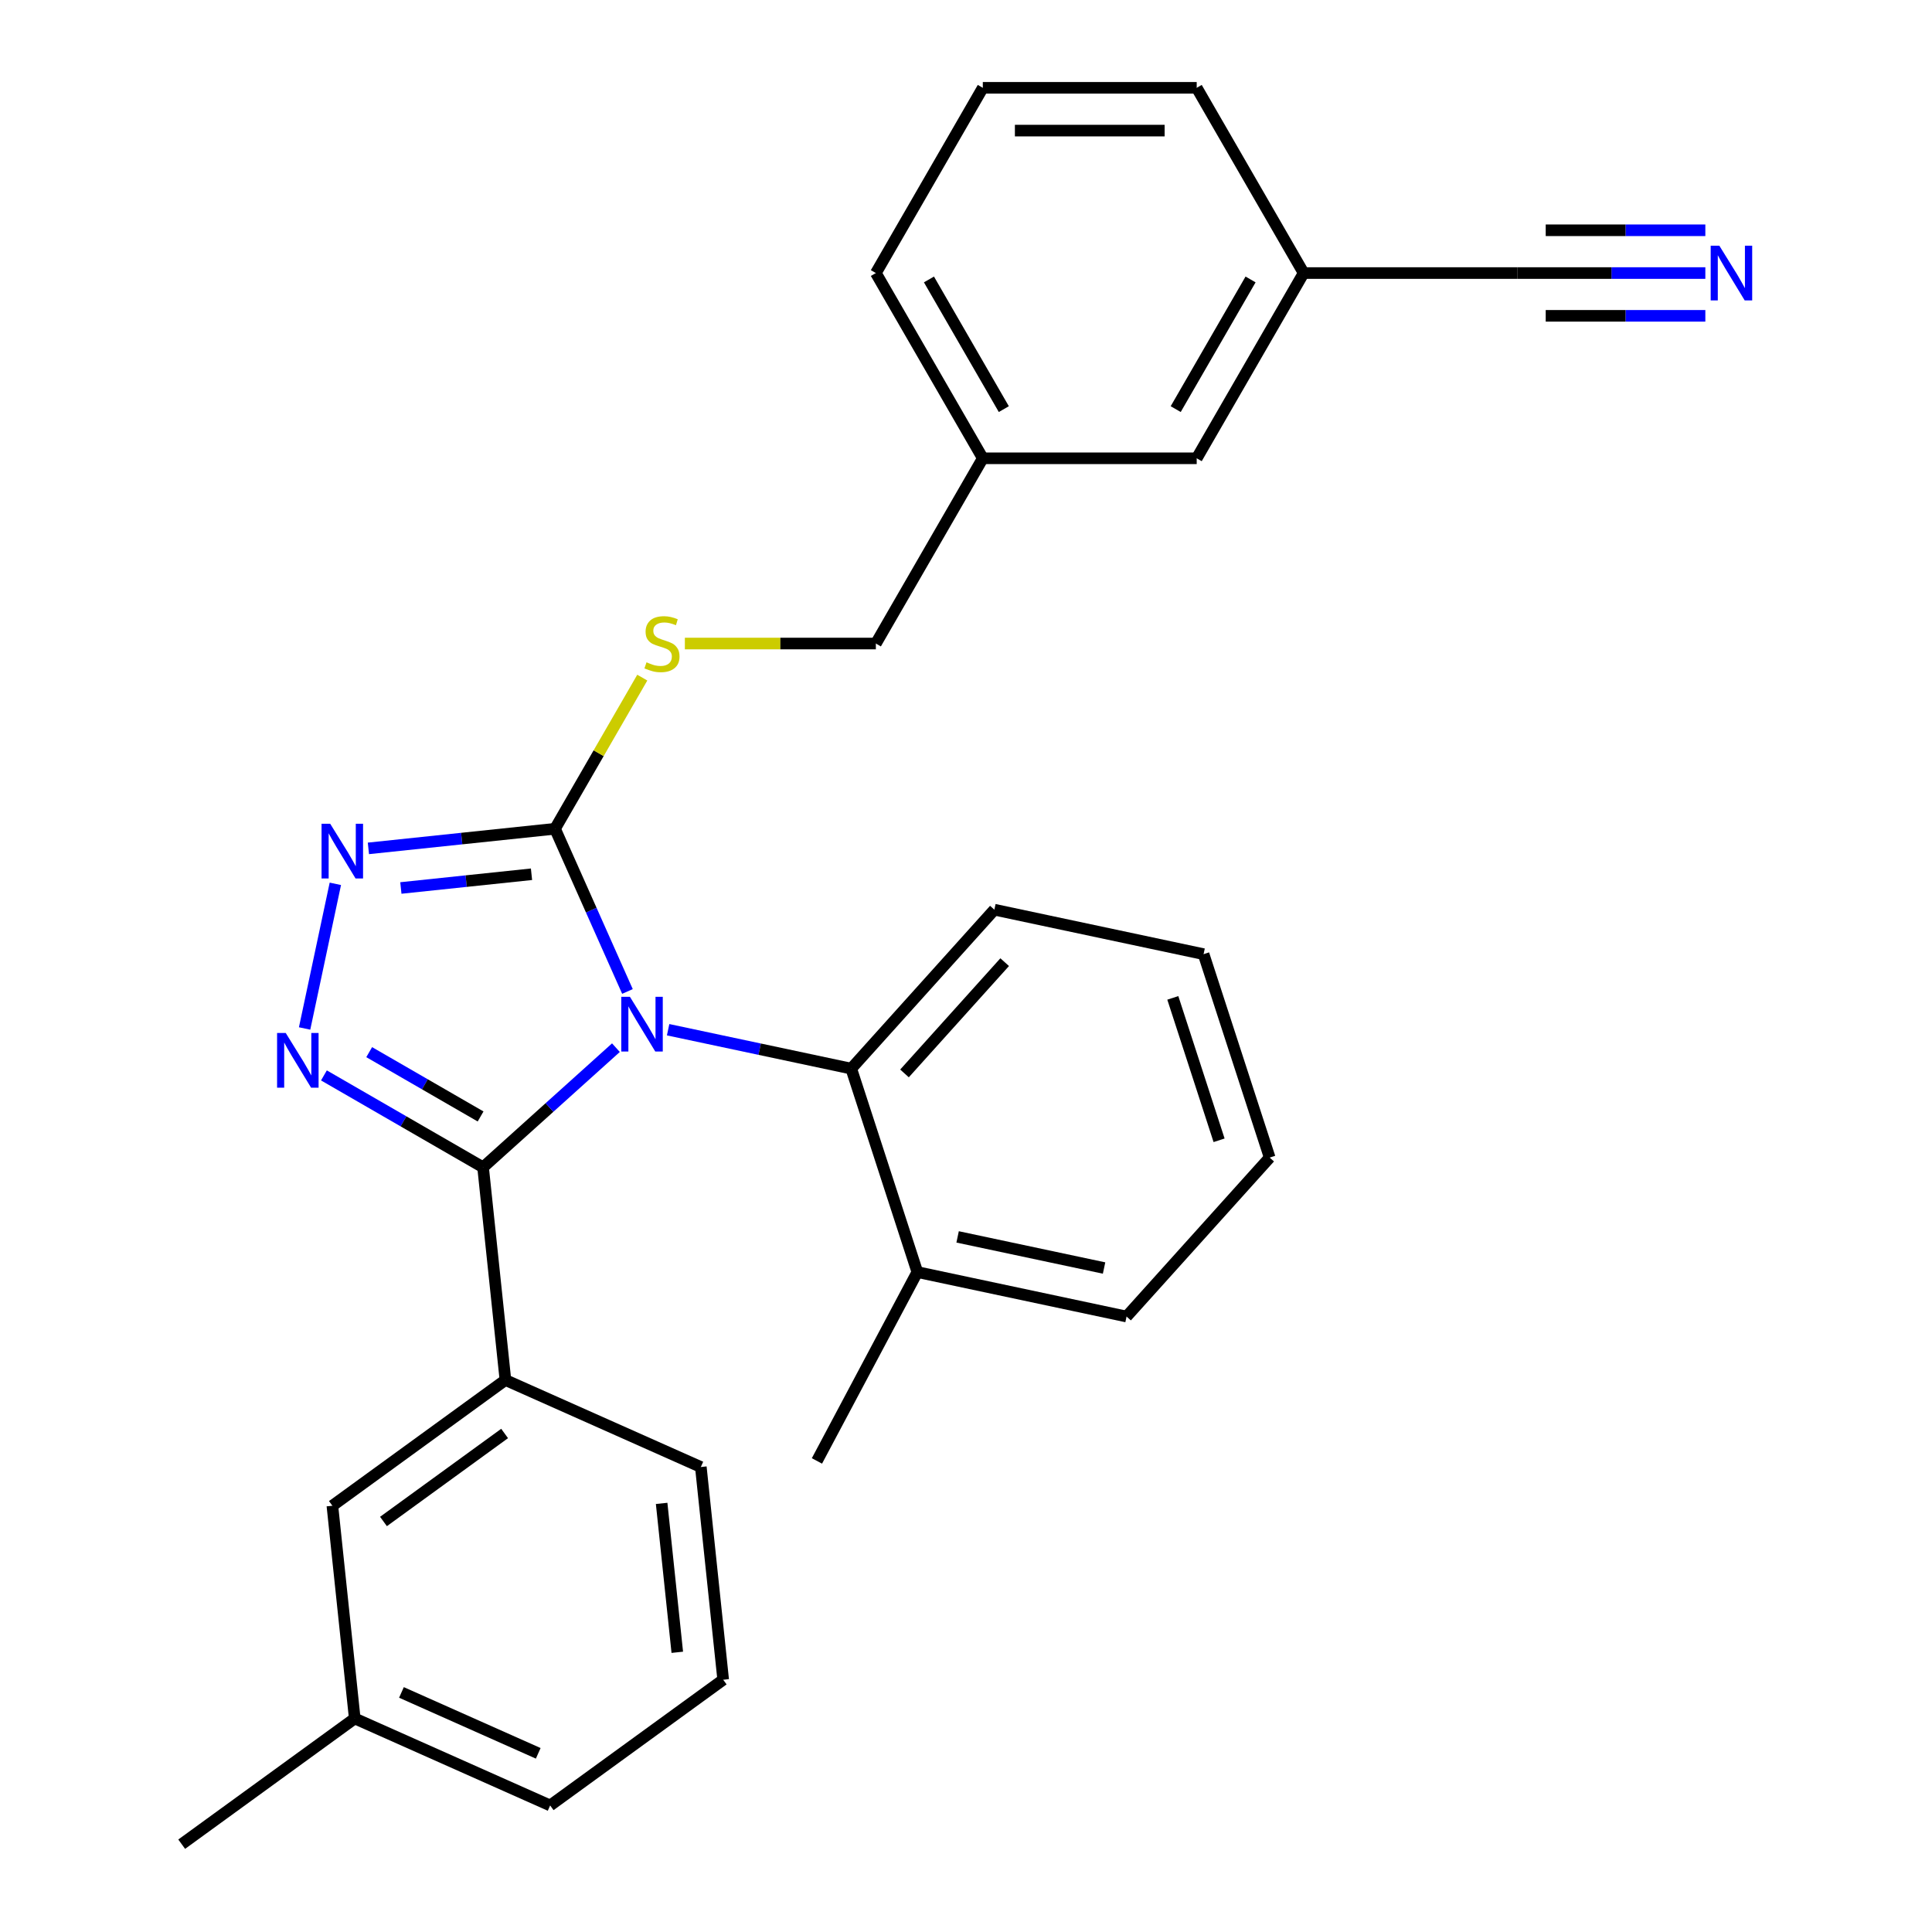 <?xml version='1.0' encoding='iso-8859-1'?>
<svg version='1.1' baseProfile='full'
              xmlns='http://www.w3.org/2000/svg'
                      xmlns:rdkit='http://www.rdkit.org/xml'
                      xmlns:xlink='http://www.w3.org/1999/xlink'
                  xml:space='preserve'
width='1000px' height='1000px' viewBox='0 0 1000 1000'>
<!-- END OF HEADER -->
<rect style='opacity:1.0;fill:#FFFFFF;stroke:none' width='1000' height='1000' x='0' y='0'> </rect>
<path class='bond-0' d='M 173.577,457.469 L 157.663,532.337' style='fill:none;fill-rule:evenodd;stroke:#0000FF;stroke-width:6px;stroke-linecap:butt;stroke-linejoin:miter;stroke-opacity:1' />
<path class='bond-1' d='M 190.683,439.121 L 238.981,434.045' style='fill:none;fill-rule:evenodd;stroke:#0000FF;stroke-width:6px;stroke-linecap:butt;stroke-linejoin:miter;stroke-opacity:1' />
<path class='bond-1' d='M 238.981,434.045 L 287.28,428.968' style='fill:none;fill-rule:evenodd;stroke:#000000;stroke-width:6px;stroke-linecap:butt;stroke-linejoin:miter;stroke-opacity:1' />
<path class='bond-1' d='M 207.487,459.619 L 241.296,456.066' style='fill:none;fill-rule:evenodd;stroke:#0000FF;stroke-width:6px;stroke-linecap:butt;stroke-linejoin:miter;stroke-opacity:1' />
<path class='bond-1' d='M 241.296,456.066 L 275.105,452.512' style='fill:none;fill-rule:evenodd;stroke:#000000;stroke-width:6px;stroke-linecap:butt;stroke-linejoin:miter;stroke-opacity:1' />
<path class='bond-2' d='M 167.665,556.631 L 208.85,580.41' style='fill:none;fill-rule:evenodd;stroke:#0000FF;stroke-width:6px;stroke-linecap:butt;stroke-linejoin:miter;stroke-opacity:1' />
<path class='bond-2' d='M 208.85,580.41 L 250.036,604.188' style='fill:none;fill-rule:evenodd;stroke:#000000;stroke-width:6px;stroke-linecap:butt;stroke-linejoin:miter;stroke-opacity:1' />
<path class='bond-2' d='M 191.092,544.589 L 219.921,561.234' style='fill:none;fill-rule:evenodd;stroke:#0000FF;stroke-width:6px;stroke-linecap:butt;stroke-linejoin:miter;stroke-opacity:1' />
<path class='bond-2' d='M 219.921,561.234 L 248.751,577.879' style='fill:none;fill-rule:evenodd;stroke:#000000;stroke-width:6px;stroke-linecap:butt;stroke-linejoin:miter;stroke-opacity:1' />
<path class='bond-3' d='M 250.036,604.188 L 261.608,714.292' style='fill:none;fill-rule:evenodd;stroke:#000000;stroke-width:6px;stroke-linecap:butt;stroke-linejoin:miter;stroke-opacity:1' />
<path class='bond-4' d='M 250.036,604.188 L 284.419,573.229' style='fill:none;fill-rule:evenodd;stroke:#000000;stroke-width:6px;stroke-linecap:butt;stroke-linejoin:miter;stroke-opacity:1' />
<path class='bond-4' d='M 284.419,573.229 L 318.802,542.27' style='fill:none;fill-rule:evenodd;stroke:#0000FF;stroke-width:6px;stroke-linecap:butt;stroke-linejoin:miter;stroke-opacity:1' />
<path class='bond-5' d='M 324.773,513.18 L 306.026,471.074' style='fill:none;fill-rule:evenodd;stroke:#0000FF;stroke-width:6px;stroke-linecap:butt;stroke-linejoin:miter;stroke-opacity:1' />
<path class='bond-5' d='M 306.026,471.074 L 287.28,428.968' style='fill:none;fill-rule:evenodd;stroke:#000000;stroke-width:6px;stroke-linecap:butt;stroke-linejoin:miter;stroke-opacity:1' />
<path class='bond-6' d='M 345.818,532.979 L 393.21,543.053' style='fill:none;fill-rule:evenodd;stroke:#0000FF;stroke-width:6px;stroke-linecap:butt;stroke-linejoin:miter;stroke-opacity:1' />
<path class='bond-6' d='M 393.21,543.053 L 440.602,553.126' style='fill:none;fill-rule:evenodd;stroke:#000000;stroke-width:6px;stroke-linecap:butt;stroke-linejoin:miter;stroke-opacity:1' />
<path class='bond-7' d='M 287.28,428.968 L 309.863,389.853' style='fill:none;fill-rule:evenodd;stroke:#000000;stroke-width:6px;stroke-linecap:butt;stroke-linejoin:miter;stroke-opacity:1' />
<path class='bond-7' d='M 309.863,389.853 L 332.446,350.738' style='fill:none;fill-rule:evenodd;stroke:#CCCC00;stroke-width:6px;stroke-linecap:butt;stroke-linejoin:miter;stroke-opacity:1' />
<path class='bond-8' d='M 882.682,141.333 L 834.081,141.333' style='fill:none;fill-rule:evenodd;stroke:#0000FF;stroke-width:6px;stroke-linecap:butt;stroke-linejoin:miter;stroke-opacity:1' />
<path class='bond-8' d='M 834.081,141.333 L 785.479,141.333' style='fill:none;fill-rule:evenodd;stroke:#000000;stroke-width:6px;stroke-linecap:butt;stroke-linejoin:miter;stroke-opacity:1' />
<path class='bond-8' d='M 882.682,119.191 L 841.371,119.191' style='fill:none;fill-rule:evenodd;stroke:#0000FF;stroke-width:6px;stroke-linecap:butt;stroke-linejoin:miter;stroke-opacity:1' />
<path class='bond-8' d='M 841.371,119.191 L 800.059,119.191' style='fill:none;fill-rule:evenodd;stroke:#000000;stroke-width:6px;stroke-linecap:butt;stroke-linejoin:miter;stroke-opacity:1' />
<path class='bond-8' d='M 882.682,163.475 L 841.371,163.475' style='fill:none;fill-rule:evenodd;stroke:#0000FF;stroke-width:6px;stroke-linecap:butt;stroke-linejoin:miter;stroke-opacity:1' />
<path class='bond-8' d='M 841.371,163.475 L 800.059,163.475' style='fill:none;fill-rule:evenodd;stroke:#000000;stroke-width:6px;stroke-linecap:butt;stroke-linejoin:miter;stroke-opacity:1' />
<path class='bond-9' d='M 354.483,333.09 L 403.915,333.09' style='fill:none;fill-rule:evenodd;stroke:#CCCC00;stroke-width:6px;stroke-linecap:butt;stroke-linejoin:miter;stroke-opacity:1' />
<path class='bond-9' d='M 403.915,333.09 L 453.346,333.09' style='fill:none;fill-rule:evenodd;stroke:#000000;stroke-width:6px;stroke-linecap:butt;stroke-linejoin:miter;stroke-opacity:1' />
<path class='bond-10' d='M 785.479,141.333 L 674.768,141.333' style='fill:none;fill-rule:evenodd;stroke:#000000;stroke-width:6px;stroke-linecap:butt;stroke-linejoin:miter;stroke-opacity:1' />
<path class='bond-11' d='M 674.768,141.333 L 619.413,237.212' style='fill:none;fill-rule:evenodd;stroke:#000000;stroke-width:6px;stroke-linecap:butt;stroke-linejoin:miter;stroke-opacity:1' />
<path class='bond-11' d='M 647.289,144.644 L 608.54,211.759' style='fill:none;fill-rule:evenodd;stroke:#000000;stroke-width:6px;stroke-linecap:butt;stroke-linejoin:miter;stroke-opacity:1' />
<path class='bond-12' d='M 674.768,141.333 L 619.413,45.455' style='fill:none;fill-rule:evenodd;stroke:#000000;stroke-width:6px;stroke-linecap:butt;stroke-linejoin:miter;stroke-opacity:1' />
<path class='bond-13' d='M 622.973,493.87 L 657.185,599.162' style='fill:none;fill-rule:evenodd;stroke:#000000;stroke-width:6px;stroke-linecap:butt;stroke-linejoin:miter;stroke-opacity:1' />
<path class='bond-13' d='M 607.047,516.506 L 630.995,590.211' style='fill:none;fill-rule:evenodd;stroke:#000000;stroke-width:6px;stroke-linecap:butt;stroke-linejoin:miter;stroke-opacity:1' />
<path class='bond-14' d='M 622.973,493.87 L 514.682,470.852' style='fill:none;fill-rule:evenodd;stroke:#000000;stroke-width:6px;stroke-linecap:butt;stroke-linejoin:miter;stroke-opacity:1' />
<path class='bond-15' d='M 657.185,599.162 L 583.105,681.437' style='fill:none;fill-rule:evenodd;stroke:#000000;stroke-width:6px;stroke-linecap:butt;stroke-linejoin:miter;stroke-opacity:1' />
<path class='bond-16' d='M 183.614,889.471 L 284.753,934.501' style='fill:none;fill-rule:evenodd;stroke:#000000;stroke-width:6px;stroke-linecap:butt;stroke-linejoin:miter;stroke-opacity:1' />
<path class='bond-16' d='M 207.79,875.998 L 278.588,907.519' style='fill:none;fill-rule:evenodd;stroke:#000000;stroke-width:6px;stroke-linecap:butt;stroke-linejoin:miter;stroke-opacity:1' />
<path class='bond-17' d='M 183.614,889.471 L 172.041,779.367' style='fill:none;fill-rule:evenodd;stroke:#000000;stroke-width:6px;stroke-linecap:butt;stroke-linejoin:miter;stroke-opacity:1' />
<path class='bond-18' d='M 183.614,889.471 L 94.046,954.545' style='fill:none;fill-rule:evenodd;stroke:#000000;stroke-width:6px;stroke-linecap:butt;stroke-linejoin:miter;stroke-opacity:1' />
<path class='bond-19' d='M 284.753,934.501 L 374.32,869.427' style='fill:none;fill-rule:evenodd;stroke:#000000;stroke-width:6px;stroke-linecap:butt;stroke-linejoin:miter;stroke-opacity:1' />
<path class='bond-20' d='M 374.32,869.427 L 362.748,759.323' style='fill:none;fill-rule:evenodd;stroke:#000000;stroke-width:6px;stroke-linecap:butt;stroke-linejoin:miter;stroke-opacity:1' />
<path class='bond-20' d='M 350.563,855.226 L 342.463,778.153' style='fill:none;fill-rule:evenodd;stroke:#000000;stroke-width:6px;stroke-linecap:butt;stroke-linejoin:miter;stroke-opacity:1' />
<path class='bond-21' d='M 362.748,759.323 L 261.608,714.292' style='fill:none;fill-rule:evenodd;stroke:#000000;stroke-width:6px;stroke-linecap:butt;stroke-linejoin:miter;stroke-opacity:1' />
<path class='bond-22' d='M 261.608,714.292 L 172.041,779.367' style='fill:none;fill-rule:evenodd;stroke:#000000;stroke-width:6px;stroke-linecap:butt;stroke-linejoin:miter;stroke-opacity:1' />
<path class='bond-22' d='M 261.188,741.967 L 198.491,787.519' style='fill:none;fill-rule:evenodd;stroke:#000000;stroke-width:6px;stroke-linecap:butt;stroke-linejoin:miter;stroke-opacity:1' />
<path class='bond-23' d='M 583.105,681.437 L 474.813,658.418' style='fill:none;fill-rule:evenodd;stroke:#000000;stroke-width:6px;stroke-linecap:butt;stroke-linejoin:miter;stroke-opacity:1' />
<path class='bond-23' d='M 571.465,656.325 L 495.66,640.213' style='fill:none;fill-rule:evenodd;stroke:#000000;stroke-width:6px;stroke-linecap:butt;stroke-linejoin:miter;stroke-opacity:1' />
<path class='bond-24' d='M 474.813,658.418 L 440.602,553.126' style='fill:none;fill-rule:evenodd;stroke:#000000;stroke-width:6px;stroke-linecap:butt;stroke-linejoin:miter;stroke-opacity:1' />
<path class='bond-25' d='M 474.813,658.418 L 422.843,756.173' style='fill:none;fill-rule:evenodd;stroke:#000000;stroke-width:6px;stroke-linecap:butt;stroke-linejoin:miter;stroke-opacity:1' />
<path class='bond-26' d='M 440.602,553.126 L 514.682,470.852' style='fill:none;fill-rule:evenodd;stroke:#000000;stroke-width:6px;stroke-linecap:butt;stroke-linejoin:miter;stroke-opacity:1' />
<path class='bond-26' d='M 468.168,555.601 L 520.024,498.009' style='fill:none;fill-rule:evenodd;stroke:#000000;stroke-width:6px;stroke-linecap:butt;stroke-linejoin:miter;stroke-opacity:1' />
<path class='bond-27' d='M 619.413,237.212 L 508.702,237.212' style='fill:none;fill-rule:evenodd;stroke:#000000;stroke-width:6px;stroke-linecap:butt;stroke-linejoin:miter;stroke-opacity:1' />
<path class='bond-28' d='M 508.702,237.212 L 453.346,333.09' style='fill:none;fill-rule:evenodd;stroke:#000000;stroke-width:6px;stroke-linecap:butt;stroke-linejoin:miter;stroke-opacity:1' />
<path class='bond-29' d='M 508.702,237.212 L 453.346,141.333' style='fill:none;fill-rule:evenodd;stroke:#000000;stroke-width:6px;stroke-linecap:butt;stroke-linejoin:miter;stroke-opacity:1' />
<path class='bond-29' d='M 519.574,211.759 L 480.825,144.644' style='fill:none;fill-rule:evenodd;stroke:#000000;stroke-width:6px;stroke-linecap:butt;stroke-linejoin:miter;stroke-opacity:1' />
<path class='bond-30' d='M 508.702,45.455 L 619.413,45.455' style='fill:none;fill-rule:evenodd;stroke:#000000;stroke-width:6px;stroke-linecap:butt;stroke-linejoin:miter;stroke-opacity:1' />
<path class='bond-30' d='M 525.308,67.597 L 602.806,67.597' style='fill:none;fill-rule:evenodd;stroke:#000000;stroke-width:6px;stroke-linecap:butt;stroke-linejoin:miter;stroke-opacity:1' />
<path class='bond-31' d='M 508.702,45.455 L 453.346,141.333' style='fill:none;fill-rule:evenodd;stroke:#000000;stroke-width:6px;stroke-linecap:butt;stroke-linejoin:miter;stroke-opacity:1' />
<path  class='atom-0' d='M 170.915 426.381
L 180.195 441.381
Q 181.115 442.861, 182.595 445.541
Q 184.075 448.221, 184.155 448.381
L 184.155 426.381
L 187.915 426.381
L 187.915 454.701
L 184.035 454.701
L 174.075 438.301
Q 172.915 436.381, 171.675 434.181
Q 170.475 431.981, 170.115 431.301
L 170.115 454.701
L 166.435 454.701
L 166.435 426.381
L 170.915 426.381
' fill='#0000FF'/>
<path  class='atom-1' d='M 147.897 534.673
L 157.177 549.673
Q 158.097 551.153, 159.577 553.833
Q 161.057 556.513, 161.137 556.673
L 161.137 534.673
L 164.897 534.673
L 164.897 562.993
L 161.017 562.993
L 151.057 546.593
Q 149.897 544.673, 148.657 542.473
Q 147.457 540.273, 147.097 539.593
L 147.097 562.993
L 143.417 562.993
L 143.417 534.673
L 147.897 534.673
' fill='#0000FF'/>
<path  class='atom-3' d='M 326.05 515.948
L 335.33 530.948
Q 336.25 532.428, 337.73 535.108
Q 339.21 537.788, 339.29 537.948
L 339.29 515.948
L 343.05 515.948
L 343.05 544.268
L 339.17 544.268
L 329.21 527.868
Q 328.05 525.948, 326.81 523.748
Q 325.61 521.548, 325.25 520.868
L 325.25 544.268
L 321.57 544.268
L 321.57 515.948
L 326.05 515.948
' fill='#0000FF'/>
<path  class='atom-5' d='M 889.93 127.173
L 899.21 142.173
Q 900.13 143.653, 901.61 146.333
Q 903.09 149.013, 903.17 149.173
L 903.17 127.173
L 906.93 127.173
L 906.93 155.493
L 903.05 155.493
L 893.09 139.093
Q 891.93 137.173, 890.69 134.973
Q 889.49 132.773, 889.13 132.093
L 889.13 155.493
L 885.45 155.493
L 885.45 127.173
L 889.93 127.173
' fill='#0000FF'/>
<path  class='atom-6' d='M 334.635 342.81
Q 334.955 342.93, 336.275 343.49
Q 337.595 344.05, 339.035 344.41
Q 340.515 344.73, 341.955 344.73
Q 344.635 344.73, 346.195 343.45
Q 347.755 342.13, 347.755 339.85
Q 347.755 338.29, 346.955 337.33
Q 346.195 336.37, 344.995 335.85
Q 343.795 335.33, 341.795 334.73
Q 339.275 333.97, 337.755 333.25
Q 336.275 332.53, 335.195 331.01
Q 334.155 329.49, 334.155 326.93
Q 334.155 323.37, 336.555 321.17
Q 338.995 318.97, 343.795 318.97
Q 347.075 318.97, 350.795 320.53
L 349.875 323.61
Q 346.475 322.21, 343.915 322.21
Q 341.155 322.21, 339.635 323.37
Q 338.115 324.49, 338.155 326.45
Q 338.155 327.97, 338.915 328.89
Q 339.715 329.81, 340.835 330.33
Q 341.995 330.85, 343.915 331.45
Q 346.475 332.25, 347.995 333.05
Q 349.515 333.85, 350.595 335.49
Q 351.715 337.09, 351.715 339.85
Q 351.715 343.77, 349.075 345.89
Q 346.475 347.97, 342.115 347.97
Q 339.595 347.97, 337.675 347.41
Q 335.795 346.89, 333.555 345.97
L 334.635 342.81
' fill='#CCCC00'/>
</svg>
